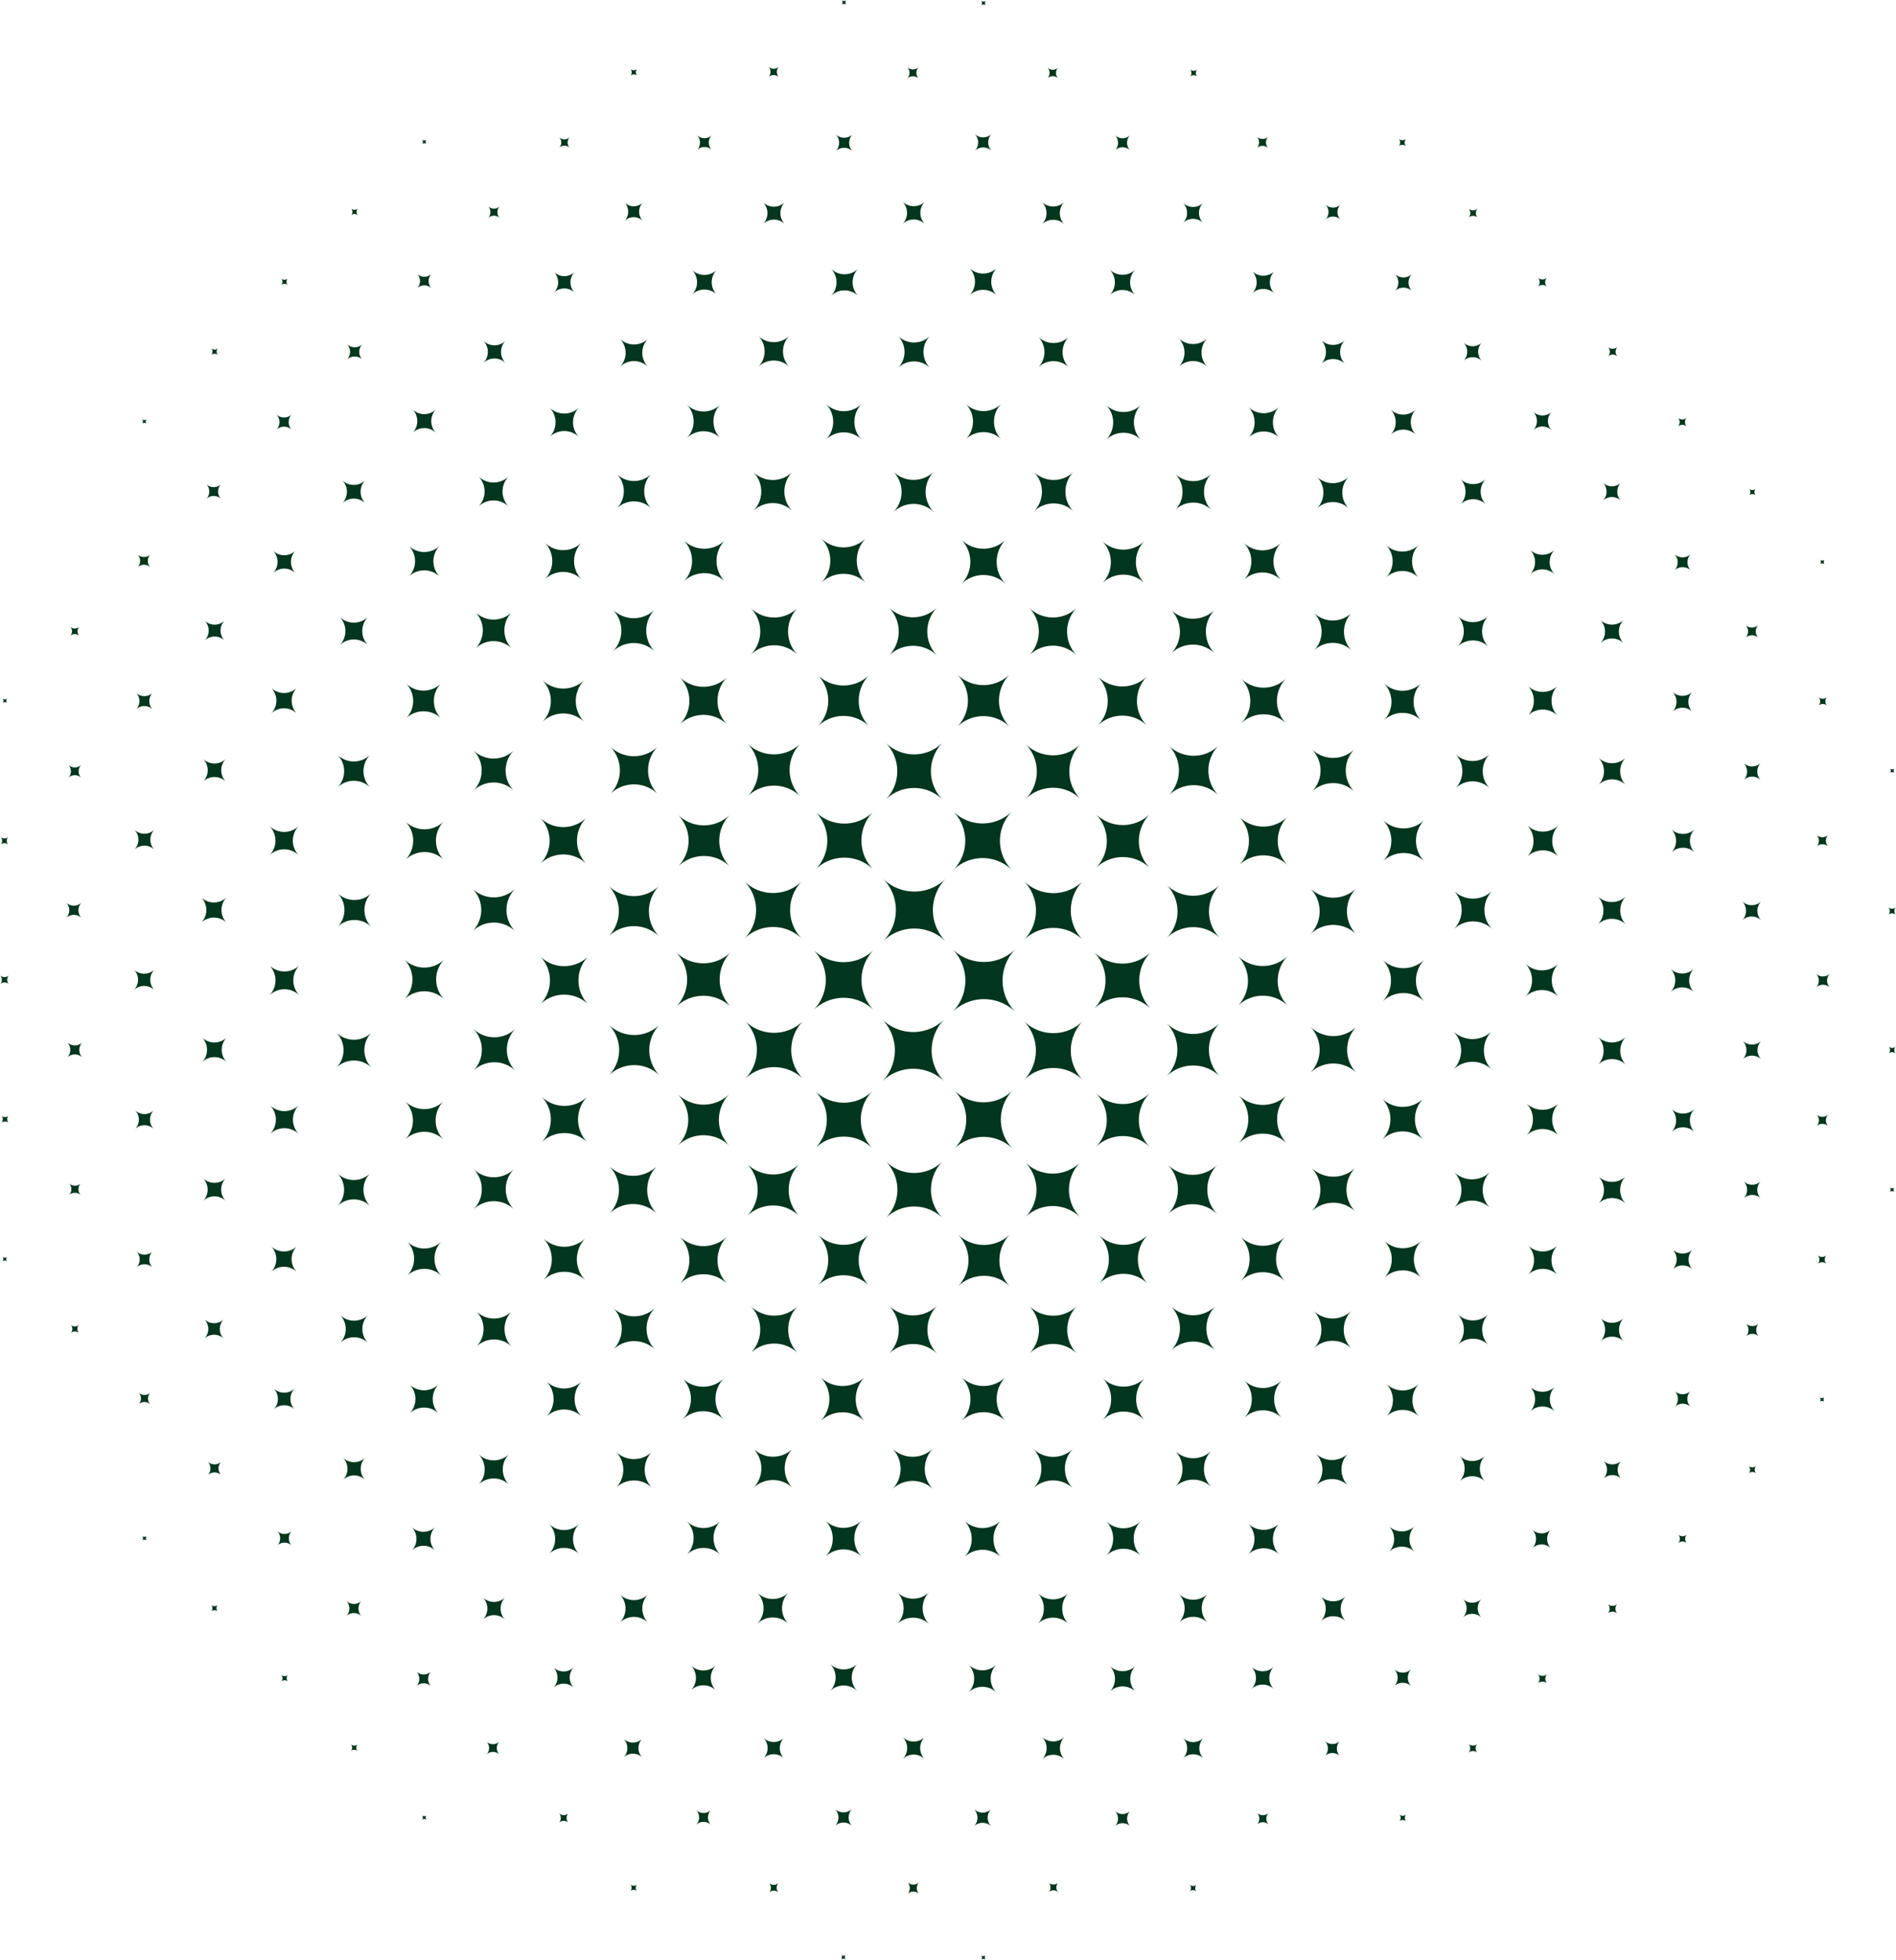 <svg width="358" height="370" viewBox="0 0 358 370" fill="none" xmlns="http://www.w3.org/2000/svg"><g clip-path="url(#clip0_4793_24266)"><path d="M179.792 191.111a8.462 8.462 0 000-11.978c3.312 3.306 8.685 3.306 11.997 0a8.462 8.462 0 000 11.978c-3.312-3.306-8.685-3.306-11.997 0zm-1.425 13.114a8.36 8.36 0 010-11.84 8.394 8.394 0 01-11.859 0 8.362 8.362 0 010 11.84 8.394 8.394 0 0111.859 0zm.252-26.459a8.42 8.42 0 010-11.918c-3.295 3.291-8.64 3.291-11.936 0a8.418 8.418 0 010 11.918c3.296-3.291 8.641-3.291 11.936 0zm25.904 26.195a7.942 7.942 0 010-11.247c-3.112 3.108-8.155 3.108-11.263 0a7.942 7.942 0 010 11.247c3.112-3.108 8.155-3.108 11.263 0zm-13.398-39.65a7.887 7.887 0 010-11.166 7.914 7.914 0 01-11.182 0 7.887 7.887 0 010 11.166 7.914 7.914 0 0111.182 0zm.163 52.629a7.87 7.87 0 010-11.145c-3.084 3.079-8.082 3.079-11.162 0a7.87 7.87 0 010 11.145c3.084-3.079 8.082-3.079 11.162 0zm-26.491-.094a7.72 7.72 0 010-10.929 7.747 7.747 0 01-10.945 0 7.72 7.72 0 010 10.929 7.747 7.747 0 0110.945 0zm.135-52.653a7.76 7.76 0 010-10.987 7.786 7.786 0 01-11.003 0 7.76 7.76 0 010 10.987 7.786 7.786 0 0111.003 0zm-13.235 39.564a7.814 7.814 0 010-11.063 7.845 7.845 0 01-11.08 0 7.815 7.815 0 010 11.063 7.845 7.845 0 0111.08 0zm-.241-26.483a7.739 7.739 0 010-10.95c-3.026 3.022-7.939 3.022-10.966 0a7.737 7.737 0 010 10.95c3.027-3.022 7.94-3.022 10.966 0zm65.915 13.264a7.682 7.682 0 010-10.873 7.707 7.707 0 01-10.888 0 7.682 7.682 0 010 10.873 7.707 7.707 0 0110.888 0zm-39.343 39.479a7.636 7.636 0 010-10.811 7.665 7.665 0 01-10.827 0 7.636 7.636 0 010 10.811 7.663 7.663 0 0110.827 0zm-.008-79.011a7.65 7.65 0 010-10.828 7.676 7.676 0 01-10.844 0 7.65 7.65 0 010 10.828 7.676 7.676 0 0110.844 0zm39.16 65.613a7.293 7.293 0 010-10.332 7.319 7.319 0 01-10.347 0 7.293 7.293 0 010 10.332 7.319 7.319 0 0110.347 0zm0-52.674a7.286 7.286 0 010-10.32 7.311 7.311 0 01-10.335 0 7.286 7.286 0 010 10.32 7.311 7.311 0 0110.335 0zm-79.126 26.215a7.397 7.397 0 010-10.466c-2.892 2.888-7.585 2.888-10.481 0a7.397 7.397 0 010 10.466c2.892-2.888 7.585-2.888 10.481 0zm65.956 39.698a7.391 7.391 0 010-10.461 7.418 7.418 0 01-10.477 0 7.391 7.391 0 010 10.461 7.418 7.418 0 0110.477 0zm.073-78.962a7.395 7.395 0 010-10.47 7.42 7.42 0 01-10.485 0 7.395 7.395 0 010 10.47 7.42 7.42 0 0110.485 0zm26.299 52.369a7.183 7.183 0 010-10.173 7.208 7.208 0 01-10.188 0 7.183 7.183 0 010 10.173c2.815-2.811 7.378-2.811 10.188 0zm0-26.13a7.152 7.152 0 010-10.128 7.176 7.176 0 01-10.143 0 7.15 7.15 0 010 10.128 7.177 7.177 0 0110.143 0zm-79.194-26.723a7.123 7.123 0 010-10.087 7.15 7.15 0 01-10.103 0 7.124 7.124 0 010 10.087 7.15 7.15 0 0110.103 0zm-.192 79.243a7.06 7.06 0 010-9.998 7.086 7.086 0 01-10.013 0 7.06 7.06 0 010 9.998 7.086 7.086 0 0110.013 0zm39.701-92.389a7.063 7.063 0 010-9.994 7.087 7.087 0 01-10.008 0 7.065 7.065 0 010 9.994 7.087 7.087 0 0110.008 0zm.074 105.661a7.033 7.033 0 010-9.957 7.06 7.06 0 01-9.973 0 7.033 7.033 0 010 9.957 7.061 7.061 0 019.973 0zm-26.597-.138a6.93 6.93 0 010-9.811 6.955 6.955 0 01-9.825 0 6.93 6.93 0 010 9.811 6.955 6.955 0 019.825 0zm.004-105.596a6.93 6.93 0 010-9.811 6.955 6.955 0 01-9.825 0 6.93 6.93 0 010 9.811 6.955 6.955 0 019.825 0zm-39.563 65.905a6.858 6.858 0 010-9.713 6.88 6.88 0 01-9.727 0 6.858 6.858 0 010 9.713 6.882 6.882 0 019.727 0zm-.077-26.239a6.843 6.843 0 010-9.689 6.865 6.865 0 01-9.703 0 6.843 6.843 0 010 9.689 6.865 6.865 0 019.703 0zm118.697 13.101a6.76 6.76 0 010-9.566 6.788 6.788 0 01-9.582 0 6.76 6.76 0 010 9.566 6.786 6.786 0 019.582 0zm-13.105-39.764a6.696 6.696 0 010-9.477 6.721 6.721 0 01-9.492 0 6.696 6.696 0 010 9.477 6.723 6.723 0 019.492 0zm-.204 79.105a6.69 6.69 0 010-9.465 6.715 6.715 0 01-9.479 0 6.69 6.69 0 010 9.465 6.715 6.715 0 019.479 0zM216.63 137.05a6.646 6.646 0 010-9.404 6.67 6.67 0 01-9.418 0 6.646 6.646 0 010 9.404 6.67 6.67 0 019.418 0zm1.735-2.611s-.008-.024 0-.033c0 0-.024.009-.032 0 0 0 .008.025 0 .033 0 0 .024-.008.032 0zm-1.572 107.984a6.601 6.601 0 010-9.343 6.625 6.625 0 01-9.357 0 6.603 6.603 0 010 9.343 6.625 6.625 0 019.357 0zm-39.763 13.223a6.518 6.518 0 010-9.225 6.54 6.54 0 01-9.239 0 6.517 6.517 0 010 9.225 6.543 6.543 0 019.239 0zm-.032-131.819a6.494 6.494 0 010-9.193 6.518 6.518 0 01-9.207 0 6.494 6.494 0 010 9.193 6.518 6.518 0 019.207 0zm66.065 92.116a6.55 6.55 0 010-9.269 6.574 6.574 0 01-9.283 0 6.55 6.55 0 010 9.269 6.574 6.574 0 019.283 0zm.127-52.539a6.547 6.547 0 010-9.274 6.573 6.573 0 01-9.288 0 6.549 6.549 0 010 9.274 6.57 6.57 0 019.288 0zm-105.832-26.565a6.398 6.398 0 010-9.059 6.42 6.42 0 01-9.072 0 6.4 6.4 0 010 9.059 6.42 6.42 0 019.072 0zm.008 105.604a6.404 6.404 0 010-9.07 6.43 6.43 0 01-9.084 0 6.406 6.406 0 010 9.07 6.43 6.43 0 019.084 0zm66.004-118.661a6.424 6.424 0 010-9.091 6.445 6.445 0 01-9.104 0 6.424 6.424 0 010 9.091 6.445 6.445 0 019.104 0zm-79.28 105.409a6.424 6.424 0 010-9.091 6.446 6.446 0 01-9.105 0 6.422 6.422 0 010 9.091 6.448 6.448 0 019.105 0zm79.317 26.419a6.434 6.434 0 010-9.107 6.46 6.46 0 01-9.121 0 6.434 6.434 0 010 9.107 6.458 6.458 0 019.121 0zm-79.158-105.649a6.41 6.41 0 010-9.075 6.433 6.433 0 01-9.088 0 6.412 6.412 0 010 9.075 6.433 6.433 0 019.088 0zm-13.121 39.719a6.482 6.482 0 010-9.177 6.505 6.505 0 01-9.19 0 6.482 6.482 0 010 9.177 6.505 6.505 0 019.19 0zm39.567 65.836a6.358 6.358 0 010-9.001 6.383 6.383 0 01-9.015 0 6.358 6.358 0 010 9.001 6.383 6.383 0 019.015 0zm-.033-131.836a6.326 6.326 0 010-8.956 6.35 6.35 0 01-8.97 0 6.326 6.326 0 010 8.956 6.35 6.35 0 018.97 0zm-39.885 39.459a6.226 6.226 0 010-8.818 6.25 6.25 0 01-8.831 0 6.226 6.226 0 010 8.818 6.25 6.25 0 018.831 0zm.188 52.589a6.186 6.186 0 010-8.761 6.21 6.21 0 01-8.775 0 6.186 6.186 0 010 8.761 6.21 6.21 0 018.775 0zm145.232-13.118a6.25 6.25 0 010-8.843 6.27 6.27 0 01-8.856 0 6.25 6.25 0 010 8.843 6.272 6.272 0 018.856 0zm-.049-26.174a6.205 6.205 0 010-8.782 6.227 6.227 0 01-8.795 0 6.205 6.205 0 010 8.782 6.227 6.227 0 018.795 0zm-66.2-66.125a5.985 5.985 0 010-8.473 6.008 6.008 0 01-8.486 0 5.985 5.985 0 010 8.473 6.008 6.008 0 018.486 0zm-.008 158.046a5.965 5.965 0 010-8.444 5.988 5.988 0 01-8.457 0 5.967 5.967 0 010 8.444 5.99 5.99 0 018.457 0zm39.611-13.313a6.011 6.011 0 010-8.505 6.033 6.033 0 01-8.518 0 6.01 6.01 0 010 8.505 6.033 6.033 0 018.518 0zm-66.008-144.945a6.02 6.02 0 010-8.525 6.043 6.043 0 01-8.539 0 6.02 6.02 0 010 8.525 6.043 6.043 0 018.539 0zm79.17 131.844a6.019 6.019 0 010-8.517 6.04 6.04 0 01-8.53 0 6.017 6.017 0 010 8.517 6.04 6.04 0 018.53 0zm.175-105.316a6.061 6.061 0 010-8.578 6.084 6.084 0 01-8.591 0 6.061 6.061 0 010 8.578 6.084 6.084 0 018.591 0zm-79.553 131.759a5.99 5.99 0 010-8.481 6.01 6.01 0 01-8.493 0 5.99 5.99 0 010 8.481 6.01 6.01 0 018.493 0zm66.09-144.958a5.897 5.897 0 010-8.35 5.92 5.92 0 01-8.363 0 5.897 5.897 0 010 8.35 5.92 5.92 0 018.363 0zm26.548 105.369a5.927 5.927 0 010-8.387 5.95 5.95 0 01-8.4 0 5.927 5.927 0 010 8.387 5.948 5.948 0 018.4 0zm-.18-79.272a5.74 5.74 0 010-8.127 5.758 5.758 0 01-8.139 0 5.738 5.738 0 010 8.127 5.76 5.76 0 018.139 0zM97.318 175.858a5.739 5.739 0 010-8.127 5.758 5.758 0 01-8.139 0 5.739 5.739 0 010 8.127 5.76 5.76 0 018.14 0zm118.876 92.304a5.684 5.684 0 010-8.045 5.707 5.707 0 01-8.058 0 5.682 5.682 0 010 8.045 5.705 5.705 0 018.058 0zm-.045-158.002a5.698 5.698 0 010-8.062 5.717 5.717 0 01-8.074 0 5.696 5.696 0 010 8.062 5.717 5.717 0 018.074 0zm-92.466 12.898a5.66 5.66 0 010-8.013 5.68 5.68 0 01-8.025 0 5.66 5.66 0 010 8.013 5.68 5.68 0 018.025 0zm.061 131.791a5.648 5.648 0 010-7.997 5.668 5.668 0 01-8.009 0 5.648 5.648 0 010 7.997 5.668 5.668 0 018.009 0zm-13.358-118.49a5.672 5.672 0 010-8.029 5.694 5.694 0 01-8.041 0 5.672 5.672 0 010 8.029 5.692 5.692 0 018.041 0zm158.634 52.788a5.672 5.672 0 010-8.029 5.694 5.694 0 01-8.041 0 5.672 5.672 0 010 8.029 5.692 5.692 0 018.041 0zm-158.426 52.625a5.702 5.702 0 010-8.066 5.722 5.722 0 01-8.078 0 5.702 5.702 0 010 8.066 5.722 5.722 0 018.078 0zm26.14 26.296a5.585 5.585 0 010-7.907 5.603 5.603 0 01-7.919 0 5.583 5.583 0 010 7.907 5.605 5.605 0 017.919 0zm.2-158.225a5.568 5.568 0 010-7.887 5.588 5.588 0 01-7.899 0 5.566 5.566 0 010 7.887 5.588 5.588 0 017.899 0zm132.074 52.841a5.608 5.608 0 010-7.932 5.626 5.626 0 01-7.943 0 5.608 5.608 0 010 7.932 5.625 5.625 0 017.943 0zm-.199 52.552a5.578 5.578 0 010-7.903 5.6 5.6 0 01-7.915 0 5.58 5.58 0 010 7.903 5.598 5.598 0 017.915 0zM97.094 228.37a5.444 5.444 0 010-7.712 5.465 5.465 0 01-7.723 0 5.444 5.444 0 010 7.712 5.463 5.463 0 017.723 0zm-.024-79.048a5.447 5.447 0 010-7.708 5.467 5.467 0 01-7.72 0 5.447 5.447 0 010 7.708 5.467 5.467 0 017.72 0zm79.158 131.872a5.498 5.498 0 010-7.781 5.518 5.518 0 01-7.793 0 5.498 5.498 0 010 7.781 5.52 5.52 0 017.793 0zm.159-184.453a5.473 5.473 0 010-7.748 5.493 5.493 0 01-7.76 0 5.475 5.475 0 010 7.748 5.493 5.493 0 017.76 0zm26.258 184.311a5.356 5.356 0 010-7.578 5.375 5.375 0 01-7.589 0 5.356 5.356 0 010 7.578 5.375 5.375 0 017.589 0zm.102-184.445a5.341 5.341 0 010-7.565 5.36 5.36 0 01-7.577 0 5.341 5.341 0 010 7.565 5.36 5.36 0 017.577 0zm-118.81 92.117a5.396 5.396 0 010-7.635 5.415 5.415 0 01-7.647 0 5.395 5.395 0 010 7.635 5.415 5.415 0 017.646 0zm65.788 92.251a5.309 5.309 0 010-7.521 5.33 5.33 0 01-7.532 0 5.309 5.309 0 010 7.521 5.328 5.328 0 017.532 0zm-.077-184.457a5.26 5.26 0 010-7.444 5.28 5.28 0 01-7.455 0 5.26 5.26 0 010 7.444 5.28 5.28 0 017.455 0zM83.778 215.19a5.167 5.167 0 010-7.317 5.187 5.187 0 01-7.329 0 5.167 5.167 0 010 7.317 5.185 5.185 0 017.329 0zm.057-52.816a5.178 5.178 0 010-7.326 5.195 5.195 0 01-7.337 0 5.177 5.177 0 010 7.326 5.195 5.195 0 017.337 0zm197.985 13.101a5.186 5.186 0 010-7.346 5.205 5.205 0 01-7.357 0 5.188 5.188 0 010 7.346 5.205 5.205 0 017.357 0zm-.11 26.504a5.18 5.18 0 010-7.334 5.198 5.198 0 01-7.345 0 5.18 5.18 0 010 7.334 5.198 5.198 0 017.345 0zm-26.446-79.121a5.09 5.09 0 010-7.204 5.107 5.107 0 01-7.214 0 5.09 5.09 0 010 7.204 5.107 5.107 0 017.214 0zm-.049 131.762a5.08 5.08 0 010-7.191 5.1 5.1 0 01-7.202 0 5.08 5.08 0 010 7.191 5.1 5.1 0 017.202 0zm-13.276-145.063a5.04 5.04 0 010-7.134 5.061 5.061 0 01-7.145 0 5.04 5.04 0 010 7.134 5.06 5.06 0 017.145 0zm26.503 131.746a5.034 5.034 0 010-7.122 5.052 5.052 0 01-7.133 0 5.034 5.034 0 010 7.122 5.054 5.054 0 017.133 0zm-.053-105.242a5.031 5.031 0 010-7.126 5.052 5.052 0 01-7.137 0 5.031 5.031 0 010 7.126 5.05 5.05 0 017.137 0zm-79.35 157.977a4.949 4.949 0 010-7.008 4.966 4.966 0 01-7.018 0 4.949 4.949 0 010 7.008 4.966 4.966 0 017.018 0zm-26.295-.093a4.9 4.9 0 010-6.931 4.917 4.917 0 01-6.941 0 4.9 4.9 0 010 6.931 4.917 4.917 0 016.941 0zm-.004-210.904a4.824 4.824 0 010-6.825 4.84 4.84 0 01-6.835 0 4.824 4.824 0 010 6.825 4.84 4.84 0 016.835 0zM96.679 122.48a4.906 4.906 0 010-6.948 4.922 4.922 0 01-6.958 0 4.906 4.906 0 010 6.948 4.922 4.922 0 016.958 0zm26.482 158.445a4.867 4.867 0 010-6.891 4.883 4.883 0 01-6.901 0 4.865 4.865 0 010 6.891 4.883 4.883 0 016.901 0zm158.223-52.841a4.84 4.84 0 010-6.858 4.857 4.857 0 01-6.868 0 4.842 4.842 0 010 6.858 4.86 4.86 0 016.868 0zM83.305 135.663a4.708 4.708 0 010-6.662 4.727 4.727 0 01-6.673 0 4.708 4.708 0 010 6.662 4.727 4.727 0 016.673 0zm.094 105.243a4.637 4.637 0 010-6.561 4.654 4.654 0 01-6.57 0 4.638 4.638 0 010 6.561 4.654 4.654 0 016.57 0zm-13.21-39.3a4.736 4.736 0 010-6.704 4.752 4.752 0 01-6.714 0 4.736 4.736 0 010 6.704 4.752 4.752 0 016.713 0zm145.247 92.157a4.672 4.672 0 010-6.614 4.688 4.688 0 01-6.623 0 4.672 4.672 0 010 6.614 4.688 4.688 0 016.623 0zm.053-210.68a4.721 4.721 0 010-6.68 4.738 4.738 0 01-6.689 0 4.72 4.72 0 010 6.68 4.738 4.738 0 016.689 0zm-79.451-.342a4.507 4.507 0 010-6.386 4.524 4.524 0 01-6.396 0 4.507 4.507 0 010 6.386 4.524 4.524 0 016.396 0zm.024 210.827a4.538 4.538 0 010-6.423 4.554 4.554 0 01-6.432 0 4.538 4.538 0 010 6.423 4.552 4.552 0 016.432 0zm158.264-105.336a4.49 4.49 0 010-6.354 4.507 4.507 0 01-6.363 0 4.492 4.492 0 010 6.354 4.507 4.507 0 016.363 0zM69.927 148.7a4.403 4.403 0 010-6.232 4.417 4.417 0 01-6.24 0 4.403 4.403 0 010 6.232 4.417 4.417 0 016.24 0zm0 79.027a4.41 4.41 0 010-6.244 4.425 4.425 0 01-6.253 0 4.41 4.41 0 010 6.244 4.425 4.425 0 016.253 0zm197.998-118.633a4.42 4.42 0 010-6.26 4.438 4.438 0 01-6.27 0 4.42 4.42 0 010 6.26 4.44 4.44 0 016.27 0zm.065 158.381a4.43 4.43 0 010-6.268 4.45 4.45 0 01-6.278 0 4.43 4.43 0 010 6.268 4.448 4.448 0 016.278 0zm-92.508 39.198a4.327 4.327 0 010-6.126 4.339 4.339 0 01-6.134 0 4.327 4.327 0 010 6.126 4.34 4.34 0 016.134 0zm.151-237.18a4.307 4.307 0 010-6.097 4.321 4.321 0 01-6.106 0 4.307 4.307 0 010 6.097 4.322 4.322 0 016.106 0zm79.081 26.549a4.3 4.3 0 010-6.085 4.314 4.314 0 01-6.094 0 4.3 4.3 0 010 6.085 4.314 4.314 0 016.094 0zm-.139 184.469a4.342 4.342 0 010-6.15 4.356 4.356 0 01-6.159 0 4.34 4.34 0 010 6.15 4.356 4.356 0 016.159 0zm39.791-66.077a4.376 4.376 0 010-6.198 4.394 4.394 0 01-6.208 0 4.376 4.376 0 010 6.198 4.394 4.394 0 016.208 0zm-13.28 39.528a4.168 4.168 0 010-5.902 4.179 4.179 0 01-5.91 0 4.168 4.168 0 010 5.902 4.18 4.18 0 015.91 0zm-.016-131.831a4.163 4.163 0 010-5.898 4.177 4.177 0 01-5.907 0 4.16 4.16 0 010 5.898 4.177 4.177 0 015.907 0zM241.573 82.68a4.163 4.163 0 010-5.894 4.18 4.18 0 01-5.903 0 4.165 4.165 0 010 5.894 4.18 4.18 0 015.903 0zM148.902 306.6a4.21 4.21 0 010-5.963 4.227 4.227 0 01-5.972 0 4.21 4.21 0 010 5.963 4.227 4.227 0 015.972 0zm92.687-13.065a4.208 4.208 0 010-5.955 4.222 4.222 0 01-5.964 0 4.208 4.208 0 010 5.955 4.224 4.224 0 015.964 0zM149.069 69.29a4.182 4.182 0 010-5.914 4.196 4.196 0 01-5.923 0 4.18 4.18 0 010 5.914 4.197 4.197 0 015.923 0zm52.786.11a4.13 4.13 0 010-5.854 4.145 4.145 0 01-5.862 0 4.13 4.13 0 010 5.854 4.145 4.145 0 015.862 0zM56.578 187.955a4.056 4.056 0 010-5.743 4.071 4.071 0 01-5.752 0 4.056 4.056 0 010 5.743 4.071 4.071 0 015.752 0zm39.51-92.28a4.086 4.086 0 010-5.78 4.1 4.1 0 01-5.789 0 4.086 4.086 0 010 5.78 4.1 4.1 0 015.789 0zM83.061 108.9a4.171 4.171 0 010-5.906 4.187 4.187 0 01-5.915 0 4.171 4.171 0 010 5.906 4.187 4.187 0 015.915 0zm13.088 171.433a4.123 4.123 0 010-5.841 4.137 4.137 0 01-5.85 0 4.122 4.122 0 010 5.841 4.137 4.137 0 015.85 0zm-13.284-13.439a3.937 3.937 0 010-5.577 3.95 3.95 0 01-5.585 0 3.937 3.937 0 010 5.577 3.95 3.95 0 015.585 0zm211.277-131.75a4.02 4.02 0 010-5.695 4.034 4.034 0 01-5.703 0 4.02 4.02 0 010 5.695 4.034 4.034 0 015.703 0zm-.024 105.576a3.974 3.974 0 010-5.626 3.987 3.987 0 01-5.634 0 3.974 3.974 0 010 5.626 3.987 3.987 0 015.634 0zM56.46 161.508a3.96 3.96 0 010-5.609 3.974 3.974 0 01-5.617 0 3.96 3.96 0 010 5.609 3.974 3.974 0 015.617 0zm0 52.625a3.889 3.889 0 010-5.507 3.904 3.904 0 01-5.516 0 3.889 3.889 0 010 5.507 3.904 3.904 0 015.516 0zm52.904-131.591a3.978 3.978 0 010-5.63 3.992 3.992 0 01-5.638 0 3.978 3.978 0 010 5.63 3.992 3.992 0 015.638 0zm.028 210.879a4.064 4.064 0 010-5.755 4.079 4.079 0 01-5.764 0 4.063 4.063 0 010 5.755 4.079 4.079 0 015.764 0zm-39.86-39.849a3.78 3.78 0 010-5.349 3.792 3.792 0 01-5.356 0 3.78 3.78 0 010 5.349 3.792 3.792 0 015.356 0zm0-131.718a3.838 3.838 0 010-5.434 3.852 3.852 0 01-5.442 0 3.838 3.838 0 010 5.434 3.852 3.852 0 015.442 0zm158.479-52.552a3.878 3.878 0 010-5.491 3.89 3.89 0 01-5.499 0 3.876 3.876 0 010 5.491 3.89 3.89 0 015.499 0zm.049 237.086a3.897 3.897 0 010-5.519 3.91 3.91 0 01-5.527 0 3.897 3.897 0 010 5.519 3.91 3.91 0 015.527 0zm78.992-105.327a3.79 3.79 0 010-5.37 3.803 3.803 0 01-5.378 0 3.79 3.79 0 010 5.37 3.803 3.803 0 015.378 0zm.004-26.468a3.826 3.826 0 010-5.418 3.84 3.84 0 01-5.426 0 3.826 3.826 0 010 5.418 3.84 3.84 0 015.426 0zM122.403 306.376a3.824 3.824 0 010-5.41 3.836 3.836 0 01-5.417 0 3.824 3.824 0 010 5.41 3.836 3.836 0 015.417 0zm-.016-237.09a3.786 3.786 0 010-5.361 3.8 3.8 0 01-5.369 0 3.786 3.786 0 010 5.36 3.8 3.8 0 015.369 0zm65.874-13.476a3.706 3.706 0 010-5.251 3.719 3.719 0 01-5.259 0 3.704 3.704 0 010 5.251 3.719 3.719 0 015.259 0zm-.097 263.745a3.756 3.756 0 010-5.324 3.772 3.772 0 01-5.333 0 3.756 3.756 0 010 5.324 3.77 3.77 0 015.333 0zm118.839-171.331a3.685 3.685 0 010-5.223 3.7 3.7 0 01-5.231 0 3.687 3.687 0 010 5.223 3.7 3.7 0 015.231 0zm-.009 79.043a3.688 3.688 0 010-5.218 3.701 3.701 0 01-5.226 0 3.688 3.688 0 010 5.218 3.703 3.703 0 015.226 0zm-145.089 92.015a3.668 3.668 0 010-5.19 3.682 3.682 0 01-5.198 0 3.668 3.668 0 010 5.19 3.684 3.684 0 015.198 0zm.167-263.382a3.671 3.671 0 010-5.199 3.684 3.684 0 01-5.206 0 3.671 3.671 0 010 5.199 3.684 3.684 0 015.206 0zM56.082 240.17a3.478 3.478 0 010-4.922 3.491 3.491 0 01-4.93 0 3.478 3.478 0 010 4.922 3.49 3.49 0 014.93 0zm158.32-184.405a3.464 3.464 0 010-4.905 3.478 3.478 0 01-4.913 0 3.466 3.466 0 010 4.905 3.478 3.478 0 014.913 0zm52.745 237.249a3.471 3.471 0 010-4.917 3.486 3.486 0 01-4.925 0 3.473 3.473 0 010 4.917 3.486 3.486 0 014.925 0zM214.434 319.4a3.473 3.473 0 010-4.917 3.486 3.486 0 01-4.925 0 3.471 3.471 0 010 4.917 3.486 3.486 0 014.925 0zM42.83 174.243a3.44 3.44 0 010-4.872 3.454 3.454 0 01-4.88 0 3.44 3.44 0 010 4.872 3.454 3.454 0 014.88 0zm224.557-92.128a3.426 3.426 0 010-4.849 3.439 3.439 0 01-4.856 0 3.426 3.426 0 010 4.849 3.439 3.439 0 014.856 0zm13.202 13.146a3.441 3.441 0 010-4.873 3.453 3.453 0 01-4.88 0 3.44 3.44 0 010 4.873 3.453 3.453 0 014.88 0zm-.146 184.453a3.465 3.465 0 010-4.906 3.477 3.477 0 01-4.913 0 3.465 3.465 0 010 4.906 3.477 3.477 0 014.913 0zM42.846 200.556a3.337 3.337 0 010-4.726 3.35 3.35 0 01-4.733 0 3.337 3.337 0 010 4.726 3.35 3.35 0 014.733 0zm250.742-92.084a3.331 3.331 0 010-4.714 3.343 3.343 0 01-4.721 0 3.33 3.33 0 010 4.714 3.341 3.341 0 014.721 0zm.041 158.051a3.357 3.357 0 010-4.755 3.369 3.369 0 01-4.762 0 3.357 3.357 0 010 4.755 3.369 3.369 0 014.762 0zM135.362 55.643a3.33 3.33 0 010-4.714 3.343 3.343 0 01-4.722 0 3.33 3.33 0 010 4.714 3.343 3.343 0 014.722 0zm118.786 250.485a3.406 3.406 0 010-4.82 3.42 3.42 0 01-4.828 0 3.405 3.405 0 010 4.82 3.42 3.42 0 014.828 0zm-118.949 13.028a3.374 3.374 0 010-4.775 3.387 3.387 0 01-4.783 0 3.374 3.374 0 010 4.775 3.387 3.387 0 014.783 0zm118.79-250.423a3.222 3.222 0 010-4.564 3.235 3.235 0 01-4.571 0 3.222 3.222 0 010 4.564 3.235 3.235 0 014.571 0zM42.667 226.763a3.075 3.075 0 010-4.356 3.086 3.086 0 01-4.363 0 3.075 3.075 0 010 4.356 3.086 3.086 0 014.363 0zm277.212-39.422a3.167 3.167 0 010-4.487 3.177 3.177 0 01-4.493 0 3.166 3.166 0 010 4.487 3.177 3.177 0 014.493 0zM82.209 292.762a3.177 3.177 0 010-4.502 3.191 3.191 0 01-4.51 0 3.177 3.177 0 010 4.502 3.191 3.191 0 014.51 0zm224.423-39.483a3.164 3.164 0 010-4.478 3.176 3.176 0 01-4.485 0 3.164 3.164 0 010 4.478 3.176 3.176 0 014.485 0zM69.007 95.049a3.12 3.12 0 010-4.417 3.13 3.13 0 01-4.424 0 3.12 3.12 0 010 4.417 3.13 3.13 0 014.424 0zm-.013 184.38a3.014 3.014 0 010-4.263 3.024 3.024 0 01-4.269 0 3.014 3.014 0 010 4.263 3.024 3.024 0 014.27 0zm237.613-157.961a3.16 3.16 0 010-4.475 3.168 3.168 0 01-4.48 0 3.16 3.16 0 010 4.475 3.168 3.168 0 014.48 0zm13.394 92.283a3.137 3.137 0 010-4.438 3.146 3.146 0 01-4.444 0 3.137 3.137 0 010 4.438 3.148 3.148 0 014.444 0zM82.364 81.753a3.178 3.178 0 010-4.503 3.19 3.19 0 01-4.51 0 3.178 3.178 0 010 4.503 3.19 3.19 0 014.51 0zm237.654 79.218a3.15 3.15 0 010-4.462 3.162 3.162 0 01-4.469 0 3.152 3.152 0 010 4.462 3.164 3.164 0 014.469 0zm-79.46 157.953a3.034 3.034 0 010-4.291 3.043 3.043 0 01-4.297 0 3.034 3.034 0 010 4.291 3.045 3.045 0 014.297 0zm.106-263.488a3.012 3.012 0 010-4.267 3.022 3.022 0 01-4.273 0 3.012 3.012 0 010 4.267 3.022 3.022 0 014.273 0zM95.408 305.807a3.014 3.014 0 010-4.263 3.026 3.026 0 01-4.27 0 3.014 3.014 0 010 4.263 3.024 3.024 0 014.27 0zm.077-237.25a3.002 3.002 0 010-4.246 3.012 3.012 0 01-4.253 0 3.002 3.002 0 010 4.247 3.012 3.012 0 014.253 0zm79.187-26.227a3.03 3.03 0 010-4.295 3.042 3.042 0 01-4.302 0 3.03 3.03 0 010 4.296 3.042 3.042 0 014.302 0zM55.829 108.24a3.043 3.043 0 010-4.311 3.056 3.056 0 01-4.318 0 3.043 3.043 0 010 4.311 3.054 3.054 0 014.318 0zm-.151 157.892a2.855 2.855 0 010-4.039 2.864 2.864 0 01-4.045 0 2.855 2.855 0 010 4.039 2.866 2.866 0 014.045 0zm145.33-223.749a3.032 3.032 0 010-4.29 3.045 3.045 0 01-4.298 0 3.034 3.034 0 010 4.29 3.045 3.045 0 014.298 0zm.028 289.797a3.039 3.039 0 010-4.307 3.05 3.05 0 01-4.314 0 3.037 3.037 0 010 4.307 3.051 3.051 0 014.314 0zM148.218 42.326a2.945 2.945 0 010-4.169 2.957 2.957 0 01-4.176 0 2.945 2.945 0 010 4.17 2.957 2.957 0 014.176 0zm-39.828 276.35a2.782 2.782 0 010-3.941 2.79 2.79 0 01-3.947 0 2.78 2.78 0 010 3.941 2.79 2.79 0 013.947 0zm.143-263.399a2.798 2.798 0 010-3.961 2.809 2.809 0 01-3.968 0 2.798 2.798 0 010 3.961 2.809 2.809 0 013.968 0zM29.195 186.95a2.785 2.785 0 010-3.945 2.796 2.796 0 01-3.95 0 2.785 2.785 0 010 3.945 2.796 2.796 0 013.95 0zm13.085 65.804a2.626 2.626 0 010-3.721 2.636 2.636 0 01-3.727 0 2.626 2.626 0 010 3.721 2.636 2.636 0 013.727 0zm277.31-118.352a2.702 2.702 0 010-3.827 2.713 2.713 0 01-3.833 0 2.702 2.702 0 010 3.827 2.713 2.713 0 013.833 0zm.033 105.292a2.708 2.708 0 010-3.832 2.717 2.717 0 01-3.838 0 2.708 2.708 0 010 3.832 2.717 2.717 0 013.838 0zM42.439 120.963a2.702 2.702 0 010-3.827 2.713 2.713 0 01-3.834 0 2.702 2.702 0 010 3.827 2.713 2.713 0 013.834 0zM227.27 332.005a2.773 2.773 0 010-3.929 2.784 2.784 0 01-3.935 0 2.773 2.773 0 010 3.929 2.784 2.784 0 013.935 0zm-.085-289.894a2.706 2.706 0 010-3.832 2.718 2.718 0 01-3.838 0 2.708 2.708 0 010 3.832 2.718 2.718 0 013.838 0zM29.187 160.447a2.715 2.715 0 010-3.844 2.726 2.726 0 01-3.85 0 2.715 2.715 0 010 3.844 2.724 2.724 0 013.85 0zm-.118 52.727a2.536 2.536 0 010-3.592 2.546 2.546 0 01-3.597 0 2.536 2.536 0 010 3.592 2.544 2.544 0 013.597 0zm303.52-13.138a2.522 2.522 0 010-3.568 2.53 2.53 0 01-3.573 0 2.522 2.522 0 010 3.568 2.53 2.53 0 013.573 0zm-.004-26.248a2.58 2.58 0 010-3.653 2.589 2.589 0 01-3.658 0 2.58 2.58 0 010 3.653 2.589 2.589 0 013.658 0zm-52.818 131.628a2.533 2.533 0 010-3.583 2.543 2.543 0 01-3.589 0c.99.988.99 2.591 0 3.583a2.543 2.543 0 013.589 0zm.069-237.253a2.493 2.493 0 010-3.526 2.503 2.503 0 01-3.532 0c.974.972.974 2.55 0 3.526a2.503 2.503 0 013.532 0zm13.186 13.093a2.51 2.51 0 010-3.559 2.52 2.52 0 01-3.564 0 2.513 2.513 0 010 3.56 2.52 2.52 0 013.564 0zM121.295 331.818a2.53 2.53 0 010-3.579 2.537 2.537 0 01-3.584 0c.99.988.99 2.591 0 3.579a2.537 2.537 0 013.584 0zm171.576-39.499a2.528 2.528 0 010-3.579 2.537 2.537 0 01-3.584 0 2.53 2.53 0 010 3.579 2.537 2.537 0 013.584 0zM121.41 41.732a2.484 2.484 0 010-3.518 2.494 2.494 0 01-3.524 0 2.485 2.485 0 010 3.519 2.494 2.494 0 013.524 0zm184.753 237.465a2.438 2.438 0 010-3.449 2.446 2.446 0 01-3.454 0 2.438 2.438 0 010 3.449 2.446 2.446 0 013.454 0zm-.073-184.648a2.443 2.443 0 010-3.453 2.45 2.45 0 01-3.458 0 2.443 2.443 0 010 3.453 2.45 2.45 0 013.458 0zM187.178 344.818a2.33 2.33 0 010-3.299 2.339 2.339 0 01-3.304 0 2.33 2.33 0 010 3.299 2.339 2.339 0 013.304 0zM332.491 147.3a2.322 2.322 0 010-3.286 2.33 2.33 0 01-3.291 0 2.322 2.322 0 010 3.286 2.33 2.33 0 013.291 0zm-65.845-92.312a2.324 2.324 0 010-3.294 2.334 2.334 0 01-3.3 0 2.326 2.326 0 010 3.294 2.334 2.334 0 013.3 0zM28.825 239.315a2.18 2.18 0 010-3.083c-.852.85-2.237.85-3.088 0a2.18 2.18 0 010 3.083 2.188 2.188 0 013.088 0zm.028-105.36a2.249 2.249 0 010-3.189 2.256 2.256 0 01-3.193 0c.884.883.884 2.31 0 3.189a2.256 2.256 0 013.193 0zm303.638 92.316a2.324 2.324 0 010-3.287 2.33 2.33 0 01-3.291 0c.908.907.908 2.38 0 3.287a2.33 2.33 0 013.291 0zm-65.988 92.1a2.315 2.315 0 010-3.274 2.323 2.323 0 01-3.279 0 2.315 2.315 0 010 3.274 2.323 2.323 0 013.279 0zm-79.24-289.866a2.29 2.29 0 010-3.242 2.298 2.298 0 01-3.246 0 2.29 2.29 0 010 3.242 2.298 2.298 0 013.246 0zm-26.254.07a2.288 2.288 0 010-3.235 2.297 2.297 0 01-3.239 0c.893.891.893 2.34 0 3.234a2.297 2.297 0 013.239 0zm158.276 79.149a2.227 2.227 0 010-3.153 2.235 2.235 0 01-3.158 0 2.227 2.227 0 010 3.153 2.235 2.235 0 013.158 0zm-.049 157.904a2.146 2.146 0 010-3.038 2.158 2.158 0 01-3.043 0c.839.837.839 2.2 0 3.038a2.156 2.156 0 013.043 0zm-105.82-237.22a2.05 2.05 0 010-2.909 2.058 2.058 0 01-2.913 0 2.05 2.05 0 010 2.908 2.058 2.058 0 012.913 0zM15.426 173.331a2.092 2.092 0 010-2.961 2.099 2.099 0 01-2.965 0 2.092 2.092 0 010 2.961 2.1 2.1 0 012.966 0zm.151 26.337a2.052 2.052 0 010-2.904 2.059 2.059 0 01-2.908 0 2.052 2.052 0 010 2.904 2.06 2.06 0 012.908 0zM55.116 81.163a2.09 2.09 0 010-2.953 2.097 2.097 0 01-2.958 0 2.09 2.09 0 010 2.953 2.097 2.097 0 012.958 0zm158.316 263.643a2.074 2.074 0 010-2.941 2.081 2.081 0 01-2.945 0 2.074 2.074 0 010 2.941 2.081 2.081 0 012.945 0zm39.595-13.252a2.044 2.044 0 010-2.896 2.05 2.05 0 01-2.9 0 2.042 2.042 0 010 2.896 2.05 2.05 0 012.9 0zM55.116 291.81a1.974 1.974 0 010-2.79 1.98 1.98 0 01-2.795 0c.77.769.77 2.022 0 2.79a1.983 1.983 0 012.795 0zm13.178 13.326a2.073 2.073 0 010-2.933 2.08 2.08 0 01-2.937 0c.81.809.81 2.123 0 2.933.81-.81 2.126-.81 2.937 0zm.155-237.221a2.097 2.097 0 010-2.965 2.104 2.104 0 01-2.97 0 2.097 2.097 0 010 2.965 2.105 2.105 0 012.97 0zm184.693-26.43a2.044 2.044 0 010-2.893 2.053 2.053 0 01-2.897 0 2.044 2.044 0 010 2.892 2.054 2.054 0 012.897 0zM134.425 28.337a2.002 2.002 0 010-2.839 2.011 2.011 0 01-2.844 0 2.004 2.004 0 010 2.84 2.011 2.011 0 012.844 0zM81.427 318.375a2.008 2.008 0 010-2.843 2.016 2.016 0 01-2.847 0 2.008 2.008 0 010 2.843 2.016 2.016 0 012.847 0zm.082-263.923a1.96 1.96 0 010-2.779 1.966 1.966 0 01-2.783 0 1.96 1.96 0 010 2.779 1.966 1.966 0 012.783 0zm52.761 290.09a2.02 2.02 0 010-2.852 2.026 2.026 0 01-2.856 0 2.02 2.02 0 010 2.852 2.026 2.026 0 012.856 0zM41.767 94.216a2.006 2.006 0 010-2.836 2.013 2.013 0 01-2.84 0c.782.781.782 2.05 0 2.836a2.013 2.013 0 012.84 0zm.036 184.306a1.836 1.836 0 010-2.603c-.72.72-1.89.72-2.607 0 .721.72.721 1.887 0 2.603.721-.72 1.89-.72 2.607 0zm303.744-92.056a1.889 1.889 0 010-2.676c-.741.74-1.939.74-2.68 0 .741.74.741 1.936 0 2.676a1.895 1.895 0 012.68 0zM15.374 146.869a1.77 1.77 0 010-2.505 1.778 1.778 0 01-2.51 0 1.77 1.77 0 010 2.505 1.778 1.778 0 012.51 0zm316.755 105.466a1.764 1.764 0 010-2.501 1.774 1.774 0 01-2.506 0 1.764 1.764 0 010 2.501 1.774 1.774 0 012.506 0zM94.32 331.257a1.753 1.753 0 010-2.485 1.76 1.76 0 01-2.489 0 1.753 1.753 0 010 2.485 1.76 1.76 0 012.49 0zM28.422 107.126a1.75 1.75 0 010-2.477 1.758 1.758 0 01-2.481 0 1.751 1.751 0 010 2.477 1.756 1.756 0 012.48 0zm303.617 13.325a1.757 1.757 0 010-2.489 1.765 1.765 0 01-2.493 0 1.759 1.759 0 010 2.489 1.764 1.764 0 012.493 0zM15.28 225.657a1.604 1.604 0 010-2.27 1.61 1.61 0 01-2.273 0 1.604 1.604 0 010 2.27 1.609 1.609 0 012.273 0zm13.133 39.491a1.596 1.596 0 010-2.257 1.603 1.603 0 01-2.26 0 1.596 1.596 0 010 2.257 1.603 1.603 0 012.26 0zm145.159 92.426a1.584 1.584 0 010-2.241 1.591 1.591 0 01-2.245 0c.62.618.62 1.623 0 2.241a1.591 1.591 0 012.245 0zm66.004-13.089a1.595 1.595 0 010-2.262 1.6 1.6 0 01-2.264 0 1.595 1.595 0 010 2.262 1.598 1.598 0 012.264 0zM173.495 14.863a1.565 1.565 0 010-2.221 1.574 1.574 0 01-2.225 0 1.567 1.567 0 010 2.22 1.574 1.574 0 012.225 0zm66.008 13.134a1.567 1.567 0 010-2.221 1.572 1.572 0 01-2.224 0c.615.614.615 1.61 0 2.22a1.572 1.572 0 012.224 0zm-92.466 329.325a1.313 1.313 0 010-1.859 1.32 1.32 0 01-1.862 0 1.315 1.315 0 010 1.859 1.319 1.319 0 011.862 0zm158.41-290a1.313 1.313 0 010-1.86 1.32 1.32 0 01-1.862 0 1.315 1.315 0 010 1.86 1.32 1.32 0 011.862 0zM199.843 357.264a1.313 1.313 0 010-1.859 1.32 1.32 0 01-1.862 0 1.315 1.315 0 010 1.859 1.319 1.319 0 011.862 0zm105.567-52.618a1.314 1.314 0 010-1.858 1.32 1.32 0 01-1.862 0 1.314 1.314 0 010 1.858 1.32 1.32 0 011.862 0zM199.818 14.81a1.462 1.462 0 010-2.067c-.57.57-1.499.57-2.069 0 .57.57.57 1.497 0 2.067.57-.57 1.499-.57 2.069 0zm-52.716-.216a1.432 1.432 0 010-2.03 1.438 1.438 0 01-2.033 0 1.432 1.432 0 010 2.03 1.438 1.438 0 012.033 0zM292.171 317.86a1.304 1.304 0 010-1.851 1.31 1.31 0 01-1.854 0 1.306 1.306 0 010 1.851 1.31 1.31 0 011.854 0zM107.6 27.923a1.44 1.44 0 010-2.041 1.445 1.445 0 01-2.045 0 1.44 1.44 0 010 2.041 1.445 1.445 0 012.045 0zm171.437 13.195a1.258 1.258 0 010-1.781 1.262 1.262 0 01-1.784 0c.493.492.493 1.29 0 1.781a1.262 1.262 0 011.784 0zm13.089 13.049a1.248 1.248 0 010-1.774 1.253 1.253 0 01-1.776 0 1.248 1.248 0 010 1.774 1.253 1.253 0 011.776 0zM15.011 120.073a1.259 1.259 0 010-1.782 1.263 1.263 0 01-1.784 0 1.259 1.259 0 010 1.782 1.261 1.261 0 011.784 0zm-13.3 65.751a1.207 1.207 0 010-1.709 1.21 1.21 0 01-1.711 0 1.207 1.207 0 010 1.709 1.21 1.21 0 011.71 0zm343.18 52.828a1.207 1.207 0 010-1.708 1.21 1.21 0 01-1.711 0 1.205 1.205 0 010 1.708 1.21 1.21 0 011.711 0zM14.942 251.697a1.14 1.14 0 010-1.611 1.145 1.145 0 01-1.613 0 1.14 1.14 0 010 1.611 1.143 1.143 0 011.613 0zm330.067-118.454a1.18 1.18 0 010-1.668c-.46.46-1.21.46-1.67 0 .46.46.46 1.208 0 1.668.46-.46 1.21-.46 1.67 0zm-26.466 158.136a1.202 1.202 0 010-1.704 1.206 1.206 0 01-1.707 0 1.2 1.2 0 010 1.704 1.206 1.206 0 011.707 0zm-39.563 39.557a1.223 1.223 0 010-1.733c-.48.48-1.254.48-1.735 0 .481.48.481 1.253 0 1.733a1.225 1.225 0 011.735 0zm39.531-250.383a1.21 1.21 0 010-1.713 1.216 1.216 0 01-1.715 0 1.212 1.212 0 010 1.713 1.216 1.216 0 011.715 0zM1.585 159.478a1.051 1.051 0 010-1.488 1.056 1.056 0 01-1.491 0 1.051 1.051 0 010 1.488c.411-.41 1.08-.41 1.49 0zm224.5-144.99a.996.996 0 010-1.411 1 1 0 01-1.414 0 .996.996 0 010 1.411 1 1 0 011.414 0zm39.448 13.155a1.035 1.035 0 010-1.469 1.038 1.038 0 01-1.47 0 1.035 1.035 0 010 1.469 1.038 1.038 0 011.47 0zM1.646 212.014a.988.988 0 010-1.399.993.993 0 01-1.402 0 .988.988 0 010 1.399.993.993 0 011.402 0zM225.95 357.122a.945.945 0 010-1.338.948.948 0 01-1.34 0 .943.943 0 010 1.338.948.948 0 011.34 0zm39.592-13.248a.953.953 0 010-1.346.958.958 0 01-1.349 0 .953.953 0 010 1.346.958.958 0 011.349 0zm-145.2-329.556a.945.945 0 010-1.339.947.947 0 01-1.34 0 .944.944 0 010 1.339.947.947 0 011.34 0zM331.628 278.2a1.047 1.047 0 010-1.485 1.05 1.05 0 01-1.487 0 1.048 1.048 0 010 1.485 1.05 1.05 0 011.487 0zM358 172.739a1.048 1.048 0 010-1.485 1.05 1.05 0 01-1.487 0 1.047 1.047 0 010 1.485 1.05 1.05 0 011.487 0zM67.61 40.671a.94.94 0 010-1.334.943.943 0 01-1.337 0 .94.94 0 010 1.334.943.943 0 011.337 0zM41.18 67.06a.94.94 0 010-1.334.943.943 0 01-1.336 0 .94.94 0 010 1.334.943.943 0 011.336 0zm13.186-13.21a.917.917 0 010-1.298.92.92 0 01-1.3 0 .917.917 0 010 1.298.92.92 0 011.3 0zm.033 263.639a.932.932 0 010-1.322.935.935 0 01-1.324 0 .932.932 0 010 1.322.934.934 0 011.324 0zm-13.256-13.232a.907.907 0 010-1.289.91.91 0 01-1.291 0 .907.907 0 010 1.289.91.91 0 011.291 0zM357.96 198.921a.961.961 0 010-1.359.963.963 0 01-1.36 0 .963.963 0 010 1.359.964.964 0 011.36 0zm-237.653 158.14a.927.927 0 010-1.318.93.93 0 01-1.32 0 .928.928 0 010 1.318.93.93 0 011.32 0zm-52.762-26.447a.932.932 0 010-1.322.934.934 0 01-1.324 0 .932.932 0 010 1.322.935.935 0 011.324 0zM331.538 93.548a.916.916 0 010-1.297.921.921 0 01-1.3 0 .916.916 0 010 1.297.921.921 0 011.3 0zM159.722 369.98a.655.655 0 010-.928.656.656 0 01-.929 0 .655.655 0 010 .928.656.656 0 01.929 0zm198.001-144.913a.655.655 0 010-.928.656.656 0 01-.929 0 .655.655 0 010 .928.658.658 0 01.929 0zM159.824.927a.654.654 0 010-.927.657.657 0 01-.929 0 .656.656 0 010 .927.657.657 0 01.929 0zm26.343.114a.659.659 0 010-.935.666.666 0 01-.936 0c.26.26.26.675 0 .935a.666.666 0 01.936 0zM27.737 290.863a.642.642 0 010-.911.645.645 0 01-.912 0 .642.642 0 010 .911.645.645 0 01.912 0zM1.37 238.168a.65.65 0 010-.923.653.653 0 01-.925 0 .65.65 0 010 .923.653.653 0 01.925 0zm343.135 26.508a.66.66 0 010-.931.663.663 0 01-.933 0 .658.658 0 010 .931.663.663 0 01.933 0zM201.79 306.624a4.17 4.17 0 010-5.906 4.187 4.187 0 01-5.915 0 4.172 4.172 0 010 5.906 4.187 4.187 0 015.915 0zm-91.937-197.192a4.962 4.962 0 010-7.025 4.978 4.978 0 01-7.035 0 4.962 4.962 0 010 7.025 4.98 4.98 0 017.035 0zm51.07 235.329a2.322 2.322 0 010-3.286 2.33 2.33 0 01-3.291 0 2.322 2.322 0 010 3.286 2.33 2.33 0 013.291 0zm43.592-167.255a7.922 7.922 0 010-11.219c-3.104 3.1-8.135 3.1-11.235 0a7.922 7.922 0 010 11.219c3.104-3.1 8.135-3.1 11.235 0zm37.559 90.237a5.08 5.08 0 010-7.191 5.1 5.1 0 01-7.203 0 5.08 5.08 0 010 7.191 5.1 5.1 0 017.203 0zm-77.024-76.981a8.119 8.119 0 010-11.499 8.149 8.149 0 01-11.516 0 8.12 8.12 0 010 11.499 8.149 8.149 0 0111.516 0zm9.565 141.353a2.962 2.962 0 010-4.189 2.974 2.974 0 01-4.196 0 2.962 2.962 0 010 4.189 2.974 2.974 0 014.196 0zM96.666 254.28a4.77 4.77 0 010-6.756 4.787 4.787 0 01-6.766 0 4.77 4.77 0 010 6.756 4.787 4.787 0 016.766 0zm.705-52.068a5.685 5.685 0 010-8.046 5.705 5.705 0 01-8.057 0 5.685 5.685 0 010 8.046 5.705 5.705 0 018.057 0zm91.721-119.231a4.782 4.782 0 010-6.772 4.799 4.799 0 01-6.782 0 4.782 4.782 0 010 6.772 4.799 4.799 0 016.782 0zm92.239 65.889a4.631 4.631 0 010-6.556 4.65 4.65 0 01-6.567 0 4.631 4.631 0 010 6.556 4.65 4.65 0 016.567 0zm13.015 12.919a4.262 4.262 0 010-6.036 4.279 4.279 0 01-6.045 0 4.262 4.262 0 010 6.036 4.277 4.277 0 016.045 0zM148.059 331.985a2.775 2.775 0 010-3.925 2.786 2.786 0 01-3.931 0 2.775 2.775 0 010 3.925 2.786 2.786 0 013.931 0zM122.998 96.013a4.637 4.637 0 010-6.56 4.654 4.654 0 01-6.571 0 4.637 4.637 0 010 6.56 4.655 4.655 0 016.571 0zM42.675 147.59a3.073 3.073 0 010-4.348 3.084 3.084 0 01-4.355 0 3.073 3.073 0 010 4.348 3.084 3.084 0 014.355 0zm67.223 119.91a4.784 4.784 0 010-6.768 4.803 4.803 0 01-6.779 0 4.784 4.784 0 010 6.768 4.803 4.803 0 016.779 0zM56.093 134.74a3.478 3.478 0 010-4.922 3.49 3.49 0 01-4.929 0 3.478 3.478 0 010 4.922 3.49 3.49 0 014.93 0zm81.77 28.912a6.976 6.976 0 010-9.88 7.003 7.003 0 01-9.895 0 6.978 6.978 0 010 9.88 7.001 7.001 0 019.895 0zm-.082 52.71a6.967 6.967 0 010-9.859 6.992 6.992 0 01-9.874 0 6.967 6.967 0 010 9.859 6.992 6.992 0 019.874 0zM70.147 175.02a4.548 4.548 0 010-6.438 4.567 4.567 0 01-6.448 0 4.548 4.548 0 010 6.438 4.567 4.567 0 016.448 0zm158.61 105.751a4.876 4.876 0 010-6.898 4.894 4.894 0 01-6.909 0 4.874 4.874 0 010 6.898 4.894 4.894 0 016.909 0zM94.389 41.187a1.597 1.597 0 010-2.257 1.602 1.602 0 01-2.26 0 1.597 1.597 0 010 2.258 1.602 1.602 0 012.26 0zm12.971 302.96a1.304 1.304 0 010-1.851 1.31 1.31 0 01-1.854 0 1.306 1.306 0 010 1.851 1.31 1.31 0 011.854 0zM228.777 96.318a4.886 4.886 0 010-6.918 4.902 4.902 0 01-6.929 0 4.884 4.884 0 010 6.918 4.902 4.902 0 016.929 0zm116.46 116.323a1.595 1.595 0 010-2.262 1.598 1.598 0 01-2.264 0 1.595 1.595 0 010 2.262 1.598 1.598 0 012.264 0zm-.004-52.788a1.595 1.595 0 010-2.262 1.599 1.599 0 01-2.265 0 1.593 1.593 0 010 2.262 1.599 1.599 0 012.265 0zM80.555 343.598a.635.635 0 010-.899.638.638 0 01-.9 0 .635.635 0 010 .899.638.638 0 01.9 0zM1.377 132.739a.63.63 0 010-.895.633.633 0 01-.896 0 .63.63 0 010 .895.633.633 0 01.896 0zm26.332-52.72a.642.642 0 010-.91.645.645 0 01-.913 0 .642.642 0 010 .91.645.645 0 01.913 0zM186.135 370a.63.63 0 010-.895.633.633 0 01-.896 0 .631.631 0 010 .895.633.633 0 01.896 0zm171.608-224.042a.631.631 0 010-.895.633.633 0 01-.896 0 .63.63 0 010 .895.633.633 0 01.896 0zm-13.194-39.41a.642.642 0 010-.911.645.645 0 01-.912 0 .643.643 0 010 .911.645.645 0 01.912 0zm-263.99-79.32a.63.63 0 010-.895.633.633 0 01-.896 0 .63.63 0 010 .895.633.633 0 01.897 0z" fill="#02361E"/></g><defs><clipPath id="clip0_4793_24266"><rect width="358" height="370" fill="#fff"/></clipPath></defs></svg>